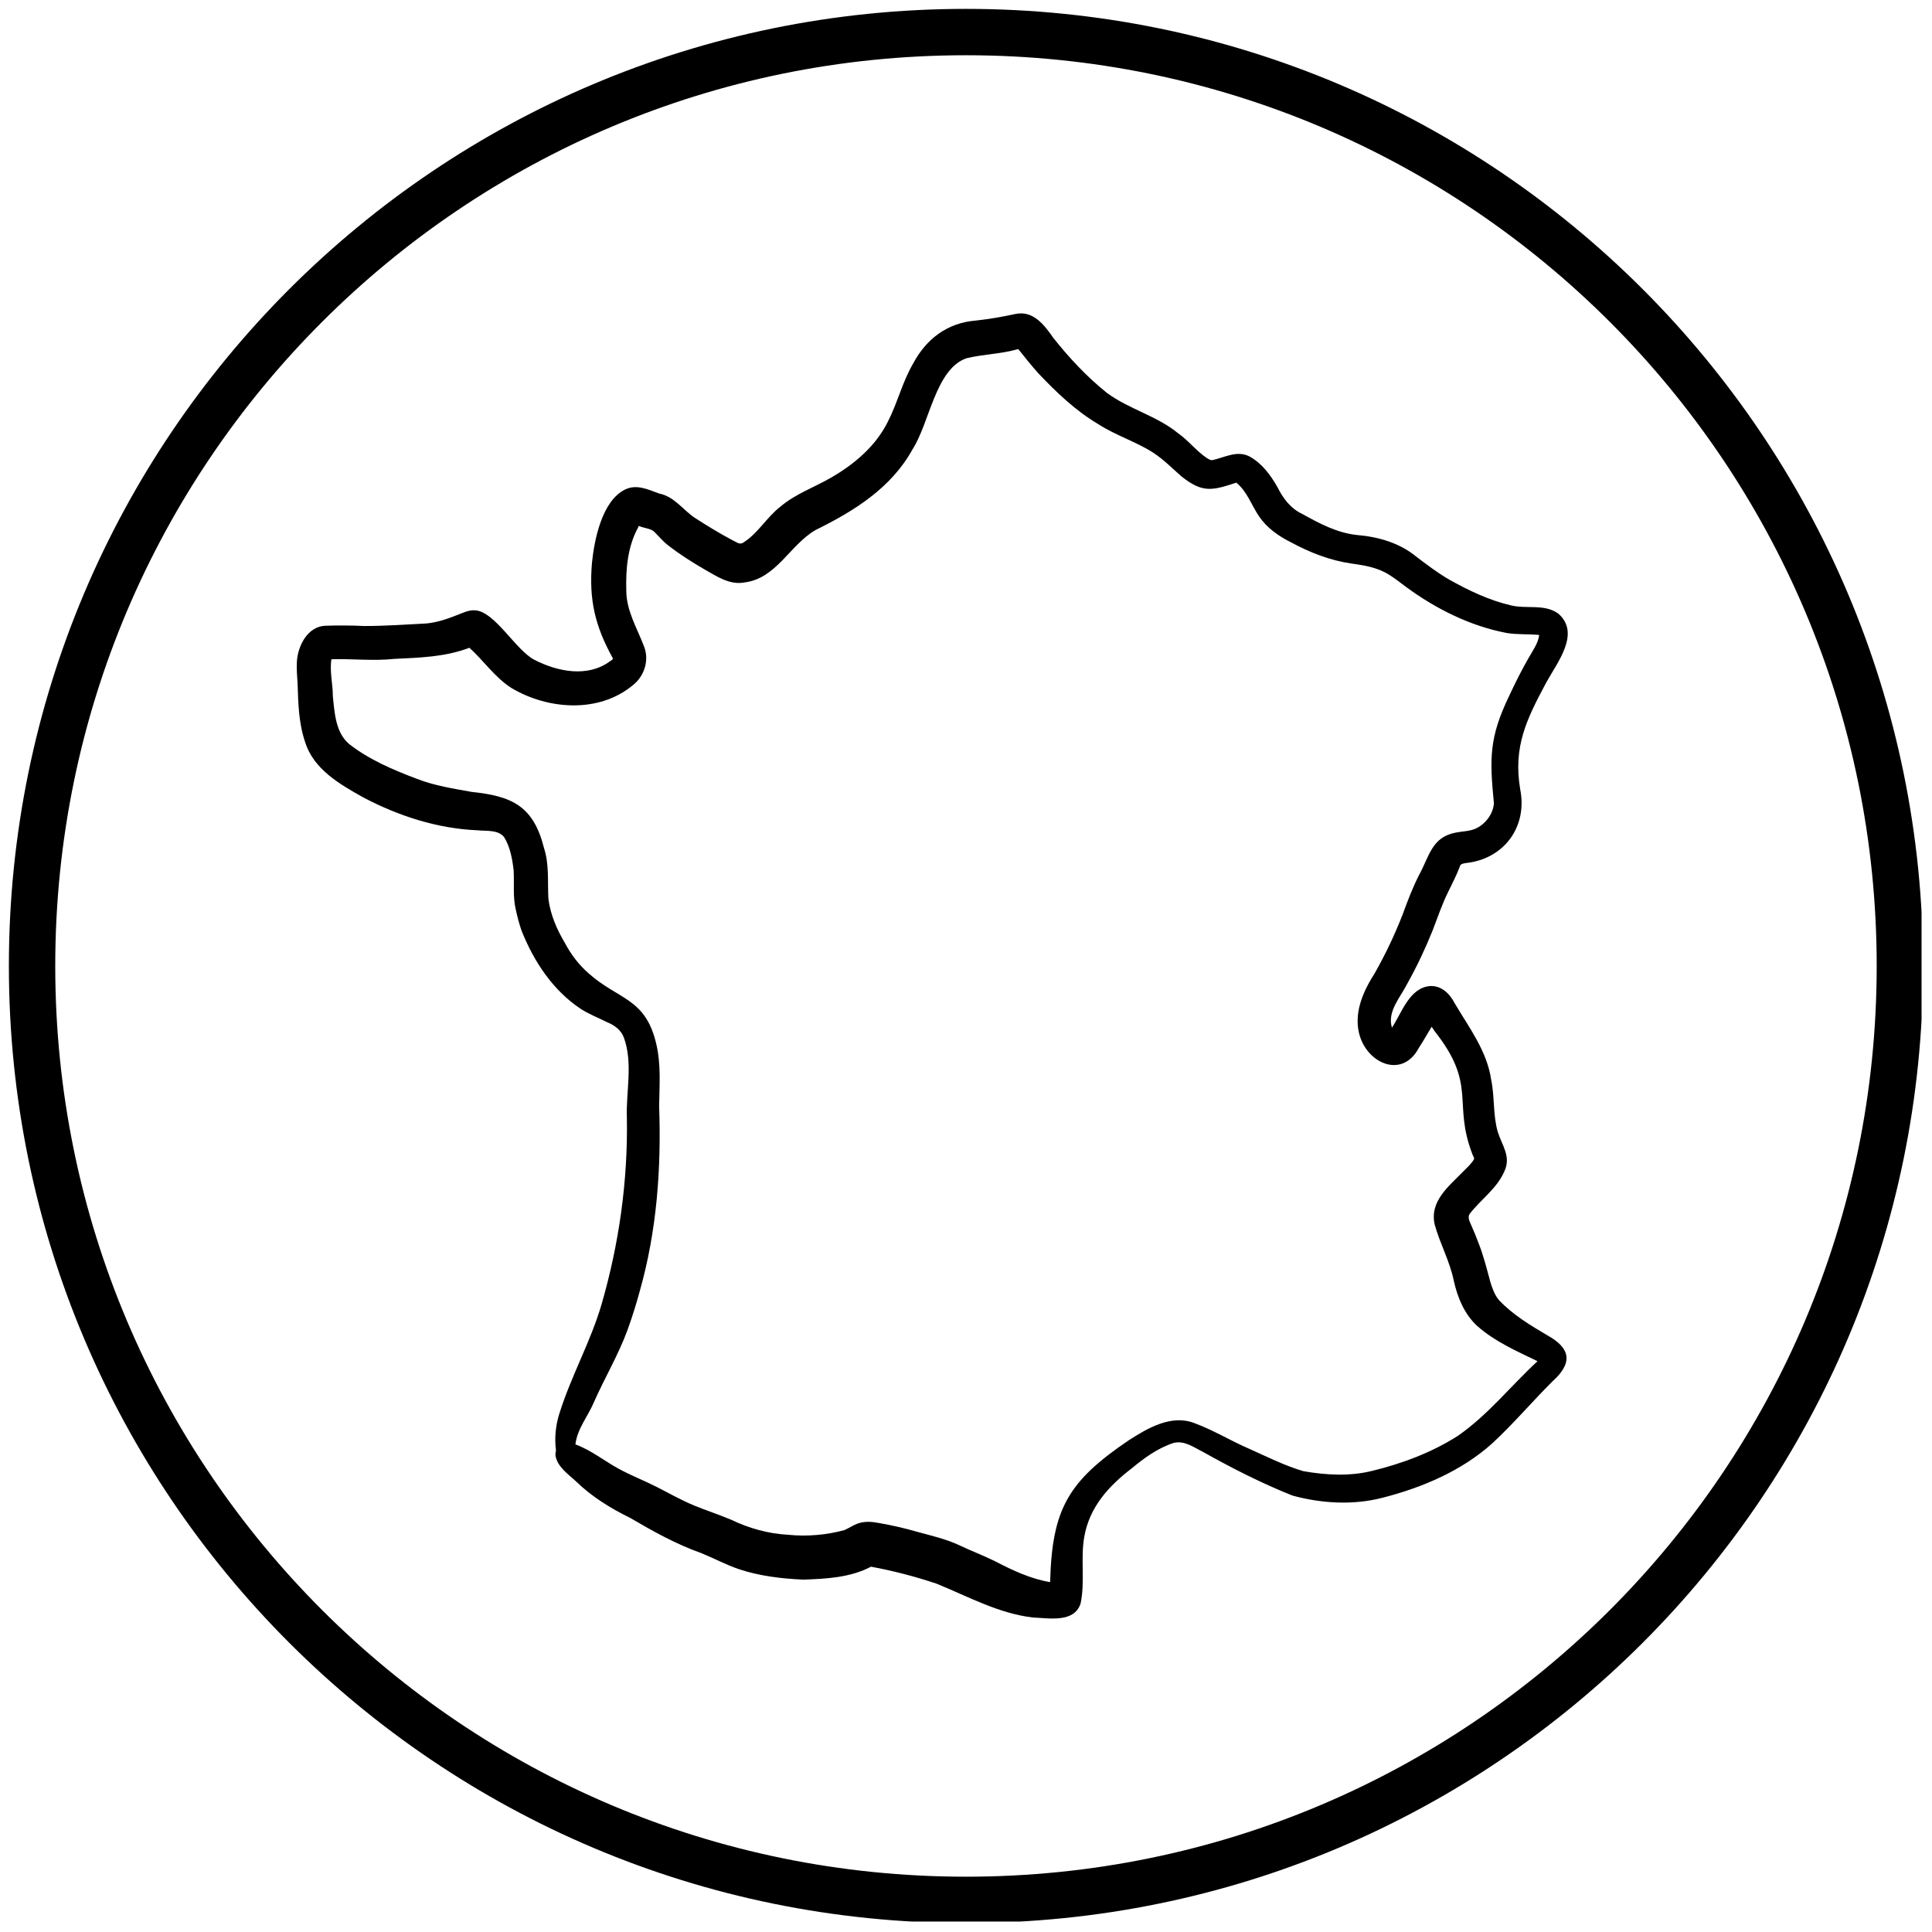 <svg version="1.0" preserveAspectRatio="xMidYMid meet" height="500" viewBox="0 0 375 375" zoomAndPan="magnify" width="500" xmlns:xlink="http://www.w3.org/1999/xlink" xmlns="http://www.w3.org/2000/svg"><defs><clipPath id="7fb6674b1e"><path clip-rule="nonzero" d="M 1.723 1.723 L 372.973 1.723 L 372.973 372.973 L 1.723 372.973 Z M 1.723 1.723"></path></clipPath><clipPath id="7efe634cd1"><path clip-rule="nonzero" d="M 187.496 1.723 C 84.895 1.723 1.723 84.895 1.723 187.496 C 1.723 290.094 84.895 373.266 187.496 373.266 C 290.094 373.266 373.266 290.094 373.266 187.496 C 373.266 84.895 290.094 1.723 187.496 1.723 Z M 187.496 1.723"></path></clipPath><clipPath id="0a617a0cfc"><path clip-rule="nonzero" d="M 57.512 60.273 L 305 60.273 L 305 314.523 L 57.512 314.523 Z M 57.512 60.273"></path></clipPath></defs><rect fill-opacity="1" height="450" y="-37.5" fill="#ffffff" width="450" x="-37.5"></rect><rect fill-opacity="1" height="450" y="-37.5" fill="#ffffff" width="450" x="-37.5"></rect><g clip-path="url(#7fb6674b1e)"><g clip-path="url(#7efe634cd1)"><path stroke-miterlimit="4" stroke-opacity="1" stroke-width="24" stroke="#000000" d="M 247.698 -0 C 110.896 -0 -0 110.896 -0 247.698 C -0 384.495 110.896 495.391 247.698 495.391 C 384.495 495.391 495.391 384.495 495.391 247.698 C 495.391 110.896 384.495 -0 247.698 -0 Z M 247.698 -0" stroke-linejoin="miter" fill="none" transform="matrix(0.75, 0, 0, 0.75, 1.723, 1.723)" stroke-linecap="butt"></path></g></g><g clip-path="url(#0a617a0cfc)"><path fill-rule="nonzero" fill-opacity="1" d="M 302.488 119.117 C 299.824 117.168 296.344 118.234 293.332 117.516 C 289.09 116.539 285.102 114.637 281.301 112.504 C 279.008 111.18 276.918 109.578 274.809 107.977 C 271.59 105.355 267.531 104.195 263.43 103.848 C 259.559 103.453 256.125 101.621 252.789 99.766 C 250.516 98.719 249.031 96.723 247.945 94.543 C 246.645 92.246 244.977 89.973 242.613 88.648 C 240.156 87.305 237.699 88.812 235.262 89.324 C 234.891 89.324 234.543 89.09 234.242 88.906 C 232.203 87.535 230.695 85.516 228.68 84.102 C 224.531 80.691 219.129 79.438 214.816 76.234 C 210.945 73.125 207.516 69.461 204.434 65.562 C 202.719 63.102 200.586 60.273 197.199 60.922 C 194.629 61.477 192.031 61.941 189.387 62.223 C 183.871 62.66 179.77 65.793 177.219 70.598 C 175.133 74.172 174.203 78.23 172.305 81.898 C 169.938 86.652 165.766 90.156 161.223 92.758 C 157.953 94.637 154.34 95.891 151.441 98.371 C 148.773 100.438 147.082 103.594 144.207 105.355 C 143.512 105.797 142.816 105.125 142.191 104.867 C 139.641 103.523 137.16 101.992 134.75 100.438 C 132.48 98.859 130.832 96.375 127.957 95.797 C 125.824 95.031 123.578 93.918 121.352 95.008 C 116.902 97.141 115.371 104.637 114.906 109.184 C 114.281 116.402 115.488 121.508 118.965 127.793 C 119.012 128.027 118.57 128.211 118.43 128.328 C 114.074 131.578 108.184 130.371 103.688 128.051 C 100.094 126.172 96.062 118.723 92.262 118.465 C 90.938 118.352 89.781 119 88.574 119.441 C 86.695 120.184 84.75 120.832 82.711 121.02 C 78.723 121.227 74.711 121.508 70.727 121.508 C 68.176 121.391 65.648 121.367 63.098 121.461 C 59.715 121.621 57.836 125.312 57.629 128.352 C 57.535 129.812 57.676 131.273 57.766 132.738 C 57.883 136.543 57.977 140.395 59.227 144.035 C 60.871 149.328 65.949 152.227 70.516 154.781 C 77.379 158.398 84.934 160.836 92.699 161.16 C 94.414 161.348 96.664 161 97.848 162.484 C 99.027 164.387 99.445 166.754 99.699 168.934 C 99.84 171.488 99.516 174.062 100.117 176.566 C 100.418 177.938 100.766 179.305 101.23 180.629 C 103.594 186.594 107.305 192.23 112.73 195.828 C 114.328 196.871 116.137 197.543 117.828 198.402 C 119.266 198.984 120.586 199.934 121.121 201.465 C 122.883 206.43 121.492 211.816 121.676 216.965 C 121.887 229.172 120.168 241.375 116.785 253.094 C 114.676 260.355 110.898 266.992 108.625 274.211 C 107.859 276.555 107.605 279.012 107.906 281.449 C 107.93 281.797 107.746 282.121 107.812 282.469 C 108.141 284.719 110.316 286.137 111.848 287.574 C 114.906 290.543 118.5 292.75 122.324 294.629 C 126.754 297.227 131.25 299.734 136.094 301.449 C 138.551 302.449 140.871 303.699 143.375 304.559 C 147.406 305.906 151.648 306.414 155.891 306.602 C 160.344 306.461 165.07 306.207 169.059 304.094 C 173.348 304.883 177.637 306 181.785 307.391 C 187.883 309.875 193.863 313.191 200.492 313.957 C 203.621 314.074 208.488 315.047 209.742 311.242 C 210.645 306.996 209.695 302.539 210.461 298.273 C 211.457 292.562 215.164 288.457 219.617 285.047 C 222.074 283.004 224.715 281.078 227.777 280.078 C 229.887 279.523 231.809 280.984 233.594 281.867 C 239.18 285 244.93 287.922 250.863 290.289 C 256.566 291.844 262.734 292.191 268.457 290.684 C 276.109 288.711 283.664 285.508 289.602 280.195 C 293.727 276.391 297.344 272.098 301.328 268.129 C 305.27 264.602 304.945 261.727 300.355 259.195 C 297.039 257.246 293.633 255.184 290.969 252.375 C 290.109 251.375 289.621 249.984 289.254 248.754 C 288.578 246.25 287.953 243.742 287.004 241.328 C 286.562 240.125 286.055 238.941 285.543 237.758 C 285.242 237.082 284.801 236.25 285.289 235.574 C 287.445 232.812 290.527 230.703 291.965 227.43 C 293.379 224.484 291.547 222.371 290.711 219.68 C 289.762 216.387 290.133 212.93 289.438 209.586 C 288.625 203.996 285.148 199.469 282.344 194.715 C 281.395 192.855 279.746 191.258 277.547 191.395 C 273.559 191.742 272.098 196.57 270.176 199.469 C 269.199 196.316 271.867 193.531 273.188 190.863 C 275.043 187.543 276.664 184.109 278.078 180.582 C 279.051 178.078 279.887 175.523 281.094 173.109 C 281.879 171.512 282.691 169.91 283.34 168.238 C 283.434 167.656 284.012 167.613 284.5 167.52 C 291.895 166.754 296.531 160.512 295.07 153.203 C 293.68 144.918 296.301 139.629 300.125 132.48 C 302.234 128.605 306.848 122.969 302.488 119.117 Z M 296.691 127.727 C 295.301 130.137 294.074 132.621 292.891 135.148 C 288.996 143.27 289.137 147.285 289.969 155.941 C 289.809 158.027 288.254 160.047 286.355 160.859 C 285.172 161.371 283.828 161.348 282.574 161.602 C 277.871 162.484 277.43 166.242 275.438 169.84 C 274.184 172.301 273.211 174.875 272.262 177.473 C 270.73 181.418 268.898 185.27 266.812 188.938 C 264.496 192.555 262.594 196.895 263.984 201.234 C 265.723 206.57 272.238 209.285 275.367 203.438 C 276.223 202.141 276.965 200.793 277.777 199.469 C 277.895 199.262 277.871 199.262 277.961 199.402 C 278.125 199.656 278.309 199.91 278.473 200.168 C 286.793 210.676 281.902 213.996 285.797 224.043 C 285.867 224.367 286.262 224.762 286.074 225.062 C 285.543 225.922 284.777 226.617 284.082 227.316 C 281.277 230.215 277.43 233.117 278.473 237.688 C 279.492 241.398 281.418 244.809 282.184 248.617 C 282.922 251.887 284.246 255.113 286.773 257.41 C 290.156 260.402 294.398 262.258 298.43 264.207 C 293.238 269.012 288.789 274.672 282.945 278.711 C 277.895 281.938 272.121 284.094 266.281 285.508 C 261.945 286.578 257.379 286.32 252.996 285.555 C 249.402 284.512 246.02 282.793 242.59 281.262 C 238.949 279.707 235.566 277.598 231.832 276.227 C 227.383 274.488 222.793 277.18 219.105 279.547 C 207.332 287.527 204.199 292.863 203.828 307.09 C 200.074 306.461 196.621 304.84 193.258 303.098 C 190.941 301.938 188.508 301.031 186.168 299.918 C 183.594 298.711 180.812 298.086 178.098 297.344 C 175.641 296.625 173.16 296.066 170.656 295.625 C 169.223 295.348 167.828 295.23 166.414 295.742 C 165.535 296.066 164.77 296.625 163.891 296.996 C 160.367 297.945 156.609 298.273 152.973 297.898 C 149.121 297.691 145.391 296.648 141.914 294.977 C 139.551 293.98 137.094 293.191 134.727 292.215 C 132.199 291.172 129.859 289.824 127.426 288.594 C 125.016 287.367 122.488 286.391 120.102 285.094 C 117.273 283.559 114.746 281.473 111.688 280.359 C 112.035 277.32 114.145 274.883 115.301 272.121 C 117.387 267.387 120.078 262.91 121.84 258.035 C 122.719 255.602 123.508 253.094 124.18 250.59 C 127.496 238.918 128.375 226.734 127.934 214.668 C 128.004 210.723 128.305 206.688 127.426 202.812 C 125.363 193.645 120.078 194.133 114.234 188.914 C 112.359 187.266 110.828 185.27 109.668 183.066 C 108.094 180.422 106.84 177.566 106.445 174.48 C 106.262 171.184 106.633 167.82 105.59 164.594 C 103.551 156.496 99.445 154.523 91.566 153.711 C 87.973 153.062 84.355 152.508 80.949 151.184 C 76.336 149.441 71.676 147.473 67.758 144.406 C 65.137 142.18 64.93 138.328 64.605 135.125 C 64.605 132.762 63.957 130.324 64.328 127.957 C 68.406 127.84 72.488 128.328 76.566 127.887 C 81.457 127.656 86.465 127.516 91.102 125.73 C 93.789 128.121 96.086 131.531 99.285 133.551 C 106.355 137.75 116.207 138.492 122.812 133.016 C 125.062 131.273 126.059 128.164 125.016 125.496 C 123.672 121.945 121.562 118.535 121.562 114.613 C 121.445 110.461 121.816 106.145 123.832 102.434 C 123.926 102.293 123.926 101.992 124.133 102.133 C 124.992 102.504 126.059 102.547 126.848 103.082 C 127.797 103.988 128.609 105.031 129.676 105.844 C 131.898 107.582 134.289 109.094 136.723 110.508 C 139.062 111.832 141.637 113.594 144.441 113.059 C 150.676 112.34 153.297 105.773 158.301 102.875 C 165.766 99.207 173 94.707 177.125 87.211 C 180.418 82.129 181.578 71.617 187.602 69.531 C 190.801 68.766 194.141 68.719 197.34 67.836 C 197.477 67.812 197.57 67.719 197.688 67.812 C 198.938 69.391 200.215 70.969 201.559 72.477 C 205.059 76.168 208.789 79.738 213.195 82.34 C 216.555 84.52 220.426 85.68 223.789 87.836 C 225.805 89.137 227.477 90.855 229.281 92.434 C 233.41 95.75 235.309 95.215 239.969 93.684 C 242.078 95.402 242.914 98.07 244.398 100.25 C 245.902 102.457 248.129 104.035 250.492 105.219 C 254.18 107.211 258.074 108.766 262.246 109.371 C 264.773 109.719 267.367 110.137 269.57 111.527 C 270.707 112.227 271.773 113.059 272.84 113.871 C 278.66 118.164 285.379 121.531 292.52 122.875 C 294.582 123.199 296.691 123.039 298.758 123.246 C 298.57 124.848 297.504 126.285 296.691 127.727 Z M 296.691 127.727" fill="#000000"></path></g></svg>